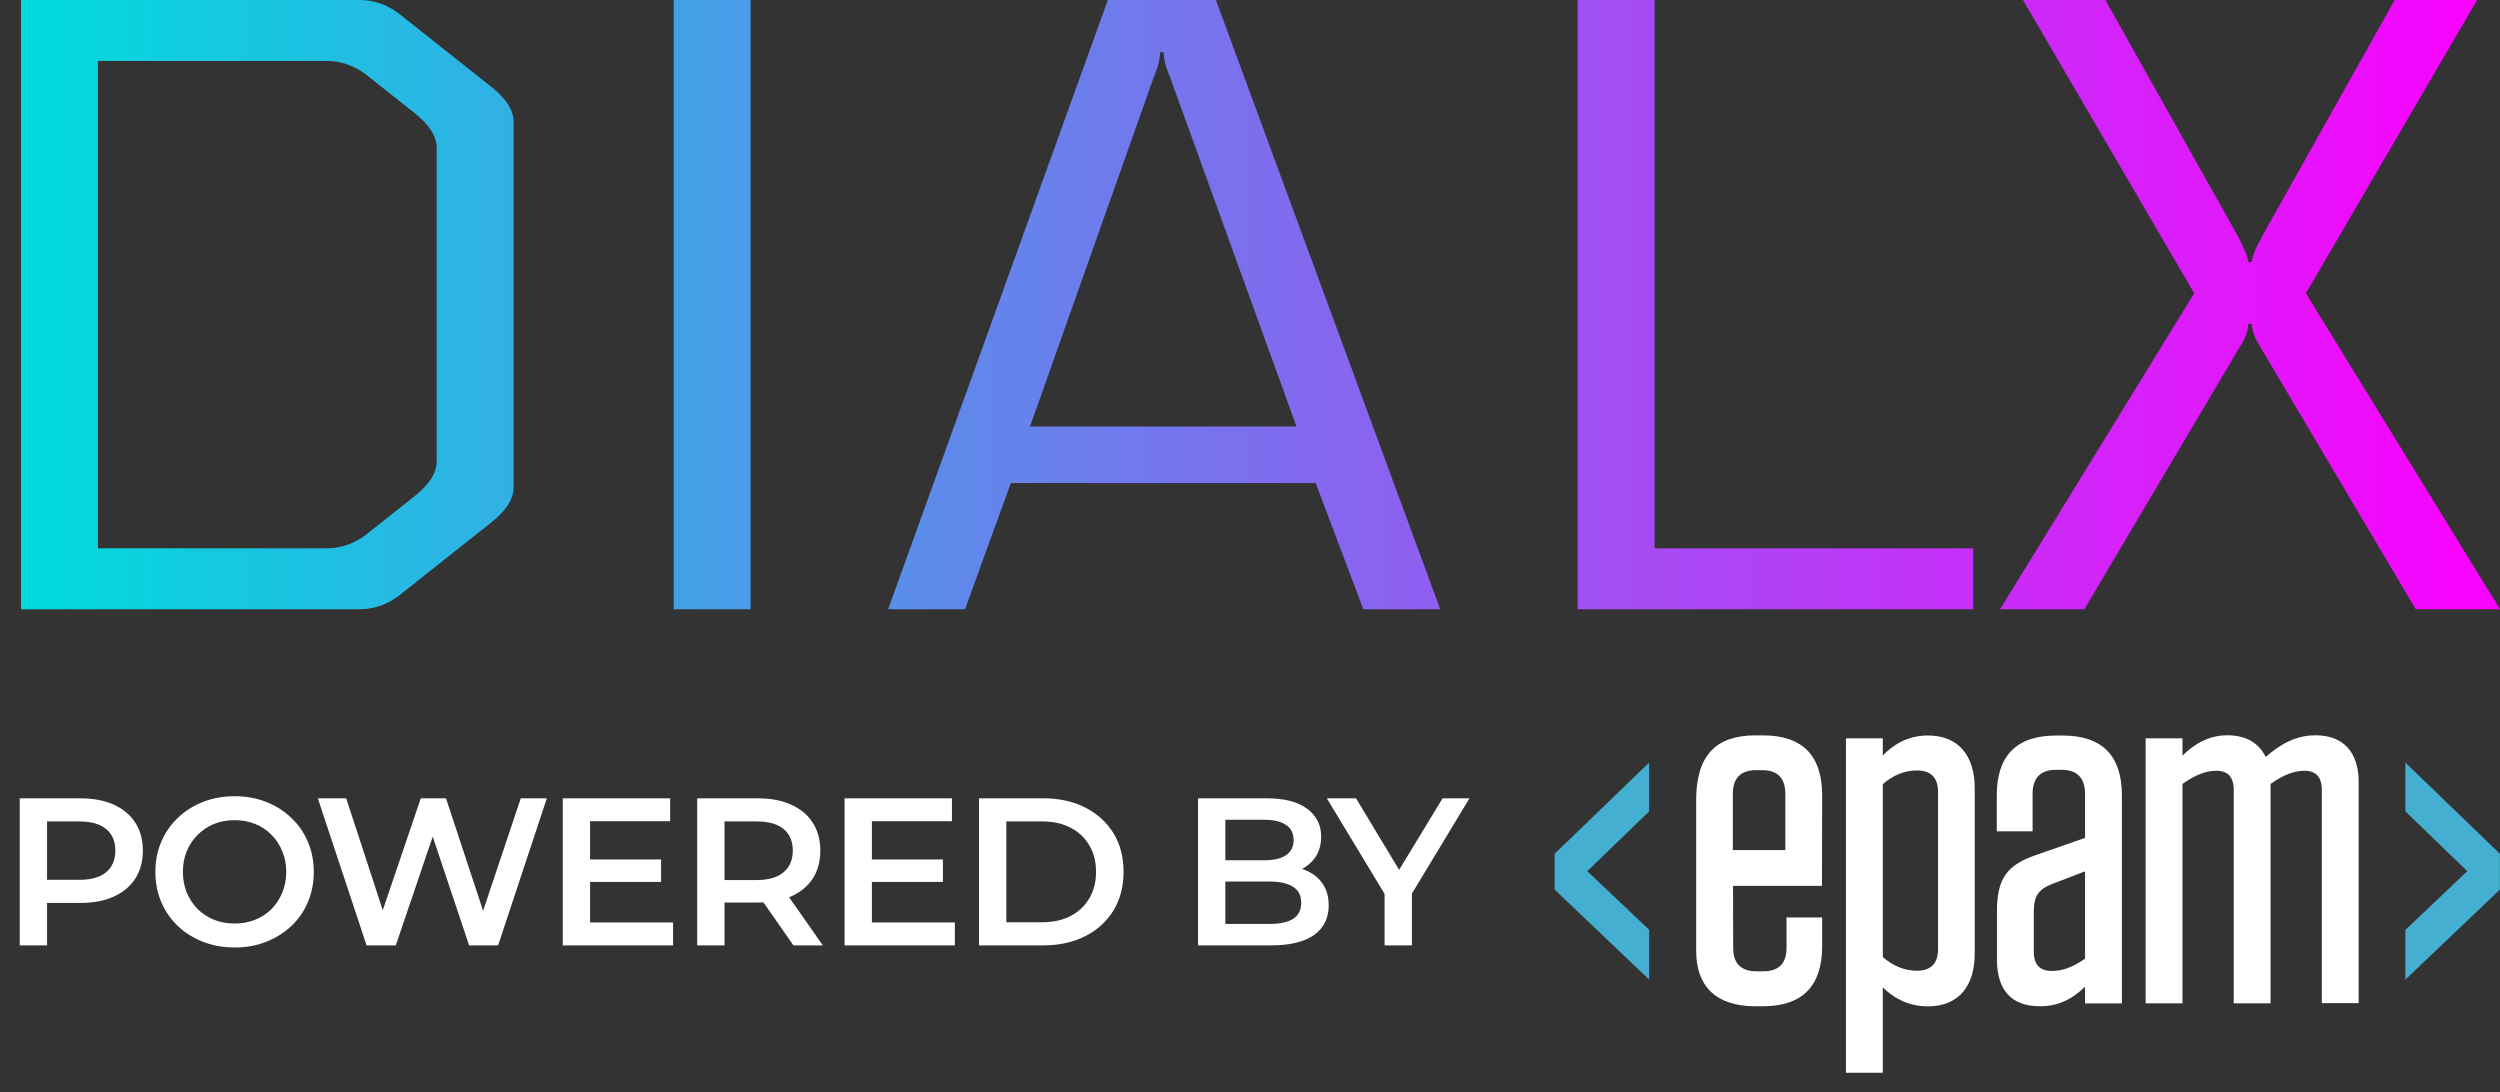 <svg width="119" height="52" viewBox="0 0 119 52" fill="none" xmlns="http://www.w3.org/2000/svg">
<rect x="0" y="0" width="119" height="52" fill="#333333" stroke="none"/>
<path d="M0.94 45V38H3.82C4.44 38 4.97 38.1 5.41 38.3C5.857 38.5 6.2 38.787 6.44 39.16C6.68 39.533 6.8 39.977 6.8 40.49C6.8 41.003 6.68 41.447 6.44 41.82C6.2 42.193 5.857 42.48 5.41 42.68C4.97 42.88 4.44 42.98 3.82 42.98H1.66L2.24 42.37V45H0.94ZM2.24 42.51L1.66 41.88H3.76C4.333 41.88 4.763 41.76 5.05 41.52C5.343 41.273 5.49 40.93 5.49 40.49C5.49 40.043 5.343 39.7 5.05 39.46C4.763 39.22 4.333 39.1 3.76 39.1H1.66L2.24 38.46V42.51ZM11.176 45.1C10.629 45.1 10.126 45.01 9.666 44.83C9.206 44.65 8.806 44.4 8.466 44.08C8.126 43.753 7.863 43.373 7.676 42.94C7.489 42.5 7.396 42.02 7.396 41.5C7.396 40.98 7.489 40.503 7.676 40.07C7.863 39.63 8.126 39.25 8.466 38.93C8.806 38.603 9.206 38.35 9.666 38.17C10.126 37.99 10.626 37.9 11.166 37.9C11.713 37.9 12.213 37.99 12.666 38.17C13.126 38.35 13.526 38.603 13.866 38.93C14.206 39.25 14.469 39.63 14.656 40.07C14.842 40.503 14.936 40.98 14.936 41.5C14.936 42.02 14.842 42.5 14.656 42.94C14.469 43.38 14.206 43.76 13.866 44.08C13.526 44.4 13.126 44.65 12.666 44.83C12.213 45.01 11.716 45.1 11.176 45.1ZM11.166 43.96C11.519 43.96 11.846 43.9 12.146 43.78C12.446 43.66 12.706 43.49 12.926 43.27C13.146 43.043 13.316 42.783 13.436 42.49C13.562 42.19 13.626 41.86 13.626 41.5C13.626 41.14 13.562 40.813 13.436 40.52C13.316 40.22 13.146 39.96 12.926 39.74C12.706 39.513 12.446 39.34 12.146 39.22C11.846 39.1 11.519 39.04 11.166 39.04C10.812 39.04 10.486 39.1 10.186 39.22C9.893 39.34 9.633 39.513 9.406 39.74C9.186 39.96 9.013 40.22 8.886 40.52C8.766 40.813 8.706 41.14 8.706 41.5C8.706 41.853 8.766 42.18 8.886 42.48C9.013 42.78 9.186 43.043 9.406 43.27C9.626 43.49 9.886 43.66 10.186 43.78C10.486 43.9 10.812 43.96 11.166 43.96ZM17.449 45L15.129 38H16.479L18.549 44.33H17.879L20.029 38H21.229L23.319 44.33H22.669L24.789 38H26.029L23.709 45H22.329L20.419 39.29H20.779L18.839 45H17.449ZM27.988 40.91H31.468V41.98H27.988V40.91ZM28.088 43.91H32.038V45H26.788V38H31.898V39.09H28.088V43.91ZM33.187 45V38H36.067C36.687 38 37.217 38.1 37.657 38.3C38.104 38.5 38.447 38.787 38.687 39.16C38.927 39.533 39.047 39.977 39.047 40.49C39.047 41.003 38.927 41.447 38.687 41.82C38.447 42.187 38.104 42.47 37.657 42.67C37.217 42.863 36.687 42.96 36.067 42.96H33.907L34.487 42.37V45H33.187ZM37.767 45L35.997 42.46H37.387L39.167 45H37.767ZM34.487 42.51L33.907 41.89H36.007C36.581 41.89 37.011 41.767 37.297 41.52C37.591 41.273 37.737 40.93 37.737 40.49C37.737 40.043 37.591 39.7 37.297 39.46C37.011 39.22 36.581 39.1 36.007 39.1H33.907L34.487 38.46V42.51ZM41.402 40.91H44.882V41.98H41.402V40.91ZM41.502 43.91H45.452V45H40.202V38H45.312V39.09H41.502V43.91ZM46.601 45V38H49.661C50.421 38 51.088 38.147 51.661 38.44C52.234 38.733 52.681 39.14 53.001 39.66C53.321 40.18 53.481 40.793 53.481 41.5C53.481 42.2 53.321 42.813 53.001 43.34C52.681 43.86 52.234 44.267 51.661 44.56C51.088 44.853 50.421 45 49.661 45H46.601ZM47.901 43.9H49.601C50.128 43.9 50.581 43.8 50.961 43.6C51.348 43.4 51.644 43.12 51.851 42.76C52.064 42.4 52.171 41.98 52.171 41.5C52.171 41.013 52.064 40.593 51.851 40.24C51.644 39.88 51.348 39.6 50.961 39.4C50.581 39.2 50.128 39.1 49.601 39.1H47.901V43.9ZM57.026 45V38H60.306C61.146 38 61.786 38.167 62.226 38.5C62.666 38.827 62.886 39.267 62.886 39.82C62.886 40.193 62.8 40.513 62.626 40.78C62.453 41.04 62.22 41.243 61.926 41.39C61.64 41.53 61.326 41.6 60.986 41.6L61.166 41.24C61.56 41.24 61.913 41.313 62.226 41.46C62.54 41.6 62.786 41.807 62.966 42.08C63.153 42.353 63.246 42.693 63.246 43.1C63.246 43.7 63.016 44.167 62.556 44.5C62.096 44.833 61.413 45 60.506 45H57.026ZM58.326 43.98H60.426C60.913 43.98 61.286 43.9 61.546 43.74C61.806 43.58 61.936 43.323 61.936 42.97C61.936 42.623 61.806 42.37 61.546 42.21C61.286 42.043 60.913 41.96 60.426 41.96H58.226V40.95H60.166C60.62 40.95 60.966 40.87 61.206 40.71C61.453 40.55 61.576 40.31 61.576 39.99C61.576 39.663 61.453 39.42 61.206 39.26C60.966 39.1 60.62 39.02 60.166 39.02H58.326V43.98ZM65.907 45V42.23L66.197 43.03L63.157 38H64.547L66.987 42.05H66.207L68.667 38H69.947L66.907 43.03L67.207 42.23V45H65.907Z" fill="white"/>
<path d="M113.988 0H117.91L109.761 13.961L119 29H114.99L107.625 16.571C107.335 16.13 107.189 15.743 107.189 15.411H107.015C107.015 15.743 106.87 16.13 106.579 16.571L99.214 29H95.204L104.444 13.961L96.294 0H100.216L106.492 11.186C106.841 11.849 107.015 12.277 107.015 12.47H107.189C107.189 12.36 107.218 12.235 107.277 12.097C107.335 11.931 107.407 11.766 107.494 11.6C107.611 11.407 107.683 11.269 107.712 11.186L113.988 0Z" fill="url(#paint0_linear_1671_17389)"/>
<path d="M93.925 26.1V29H75.097V0H78.758V26.1H93.925Z" fill="url(#paint1_linear_1671_17389)"/>
<path d="M42.275 29L52.734 0H57.877L68.555 29H64.894L62.627 22.993H48.115L45.936 29H42.275ZM55.393 2.486H55.219C55.219 2.817 55.117 3.218 54.914 3.687L49.03 20.3H61.712L55.698 3.687C55.495 3.218 55.393 2.817 55.393 2.486Z" fill="url(#paint2_linear_1671_17389)"/>
<path d="M32.069 0H35.73V29H32.069V0Z" fill="url(#paint3_linear_1671_17389)"/>
<path d="M1 29V0H17.125C17.881 0 18.578 0.276 19.217 0.829L23.401 4.143C24.098 4.695 24.447 5.248 24.447 5.8V23.2C24.447 23.752 24.098 24.305 23.401 24.857L19.217 28.171C18.578 28.724 17.881 29 17.125 29H1ZM20.786 21.957V7.043C20.786 6.49 20.437 5.938 19.74 5.386L17.648 3.729C17.009 3.176 16.312 2.9 15.556 2.9H4.661V26.1H15.556C16.312 26.1 17.009 25.824 17.648 25.271L19.74 23.614C20.437 23.062 20.786 22.509 20.786 21.957Z" fill="url(#paint4_linear_1671_17389)"/>
<path d="M82.492 42.175L82.5 45.117C82.5 45.865 82.872 46.234 83.608 46.234H83.931C84.667 46.234 85.039 45.865 85.039 45.117V43.67H86.734V45.045C86.734 46.934 85.791 47.898 83.922 47.898H83.55C81.681 47.898 80.738 46.942 80.738 45.27V38.075C80.738 35.961 81.681 35.004 83.55 35.004H83.922C85.791 35.004 86.734 35.961 86.734 37.85L86.726 42.167H82.492V42.175ZM82.492 40.462H84.981V37.785C84.981 37.038 84.617 36.66 83.873 36.66H83.592C82.856 36.66 82.483 37.038 82.483 37.785V40.462H82.492Z" fill="white"/>
<path d="M87.867 35.145H89.621V35.965C90.034 35.523 90.745 35.009 91.763 35.009C93.26 35.009 93.996 36.013 93.996 37.509V45.403C93.996 46.898 93.26 47.903 91.763 47.903C90.745 47.903 90.034 47.413 89.621 46.995V51.062H87.867V35.145ZM89.621 45.556C90.1 45.974 90.654 46.207 91.233 46.207C91.878 46.207 92.251 45.901 92.251 45.178V37.702C92.251 36.978 91.878 36.673 91.233 36.673C90.654 36.673 90.1 36.906 89.621 37.324V45.556Z" fill="white"/>
<path d="M95.055 43.364C95.055 41.797 95.56 41.17 96.899 40.703L99.248 39.883V37.785C99.248 37.038 98.876 36.644 98.14 36.644H97.859C97.123 36.644 96.751 37.038 96.751 37.785V39.57H95.047V37.858C95.047 35.968 95.99 35.012 97.859 35.012H98.19C100.059 35.012 101.002 35.968 101.002 37.858V47.762H99.248V46.966C98.769 47.432 98.115 47.898 97.106 47.898C95.7 47.898 95.055 47.078 95.055 45.68V43.364ZM99.248 45.631V41.475L97.66 42.086C97.015 42.343 96.808 42.673 96.808 43.397V45.31C96.808 45.921 97.106 46.218 97.66 46.218C98.19 46.218 98.678 46.033 99.248 45.631Z" fill="white"/>
<path d="M108.079 47.758H106.326V37.596C106.326 36.969 106.028 36.688 105.499 36.688C105.019 36.688 104.506 36.873 103.886 37.315V47.758H102.133V35.145H103.886V35.965C104.399 35.474 105.061 35 106.028 35C106.93 35 107.525 35.378 107.848 36.029C108.476 35.49 109.212 35 110.221 35C111.578 35 112.272 35.844 112.272 37.219V47.75H110.519V37.596C110.519 36.969 110.221 36.688 109.692 36.688C109.212 36.688 108.7 36.873 108.079 37.315V47.758Z" fill="white"/>
<path d="M74 40.64V42.344L78.499 46.629V44.257L75.555 41.468L78.499 38.622V36.299L74 40.64Z" fill="#44AFD0"/>
<path d="M114.496 38.622L117.44 41.468L114.496 44.265V46.629L118.995 42.344V40.64L114.496 36.299V38.622Z" fill="#44AFD0"/>
<defs>
<linearGradient id="paint0_linear_1671_17389" x1="1" y1="14.5" x2="119" y2="14.5" gradientUnits="userSpaceOnUse">
<stop stop-color="#00DBDE"/>
<stop offset="1" stop-color="#FC00FF"/>
</linearGradient>
<linearGradient id="paint1_linear_1671_17389" x1="1" y1="14.5" x2="119" y2="14.5" gradientUnits="userSpaceOnUse">
<stop stop-color="#00DBDE"/>
<stop offset="1" stop-color="#FC00FF"/>
</linearGradient>
<linearGradient id="paint2_linear_1671_17389" x1="1" y1="14.5" x2="119" y2="14.5" gradientUnits="userSpaceOnUse">
<stop stop-color="#00DBDE"/>
<stop offset="1" stop-color="#FC00FF"/>
</linearGradient>
<linearGradient id="paint3_linear_1671_17389" x1="1" y1="14.5" x2="119" y2="14.5" gradientUnits="userSpaceOnUse">
<stop stop-color="#00DBDE"/>
<stop offset="1" stop-color="#FC00FF"/>
</linearGradient>
<linearGradient id="paint4_linear_1671_17389" x1="1" y1="14.5" x2="119" y2="14.5" gradientUnits="userSpaceOnUse">
<stop stop-color="#00DBDE"/>
<stop offset="1" stop-color="#FC00FF"/>
</linearGradient>
</defs>
</svg>
